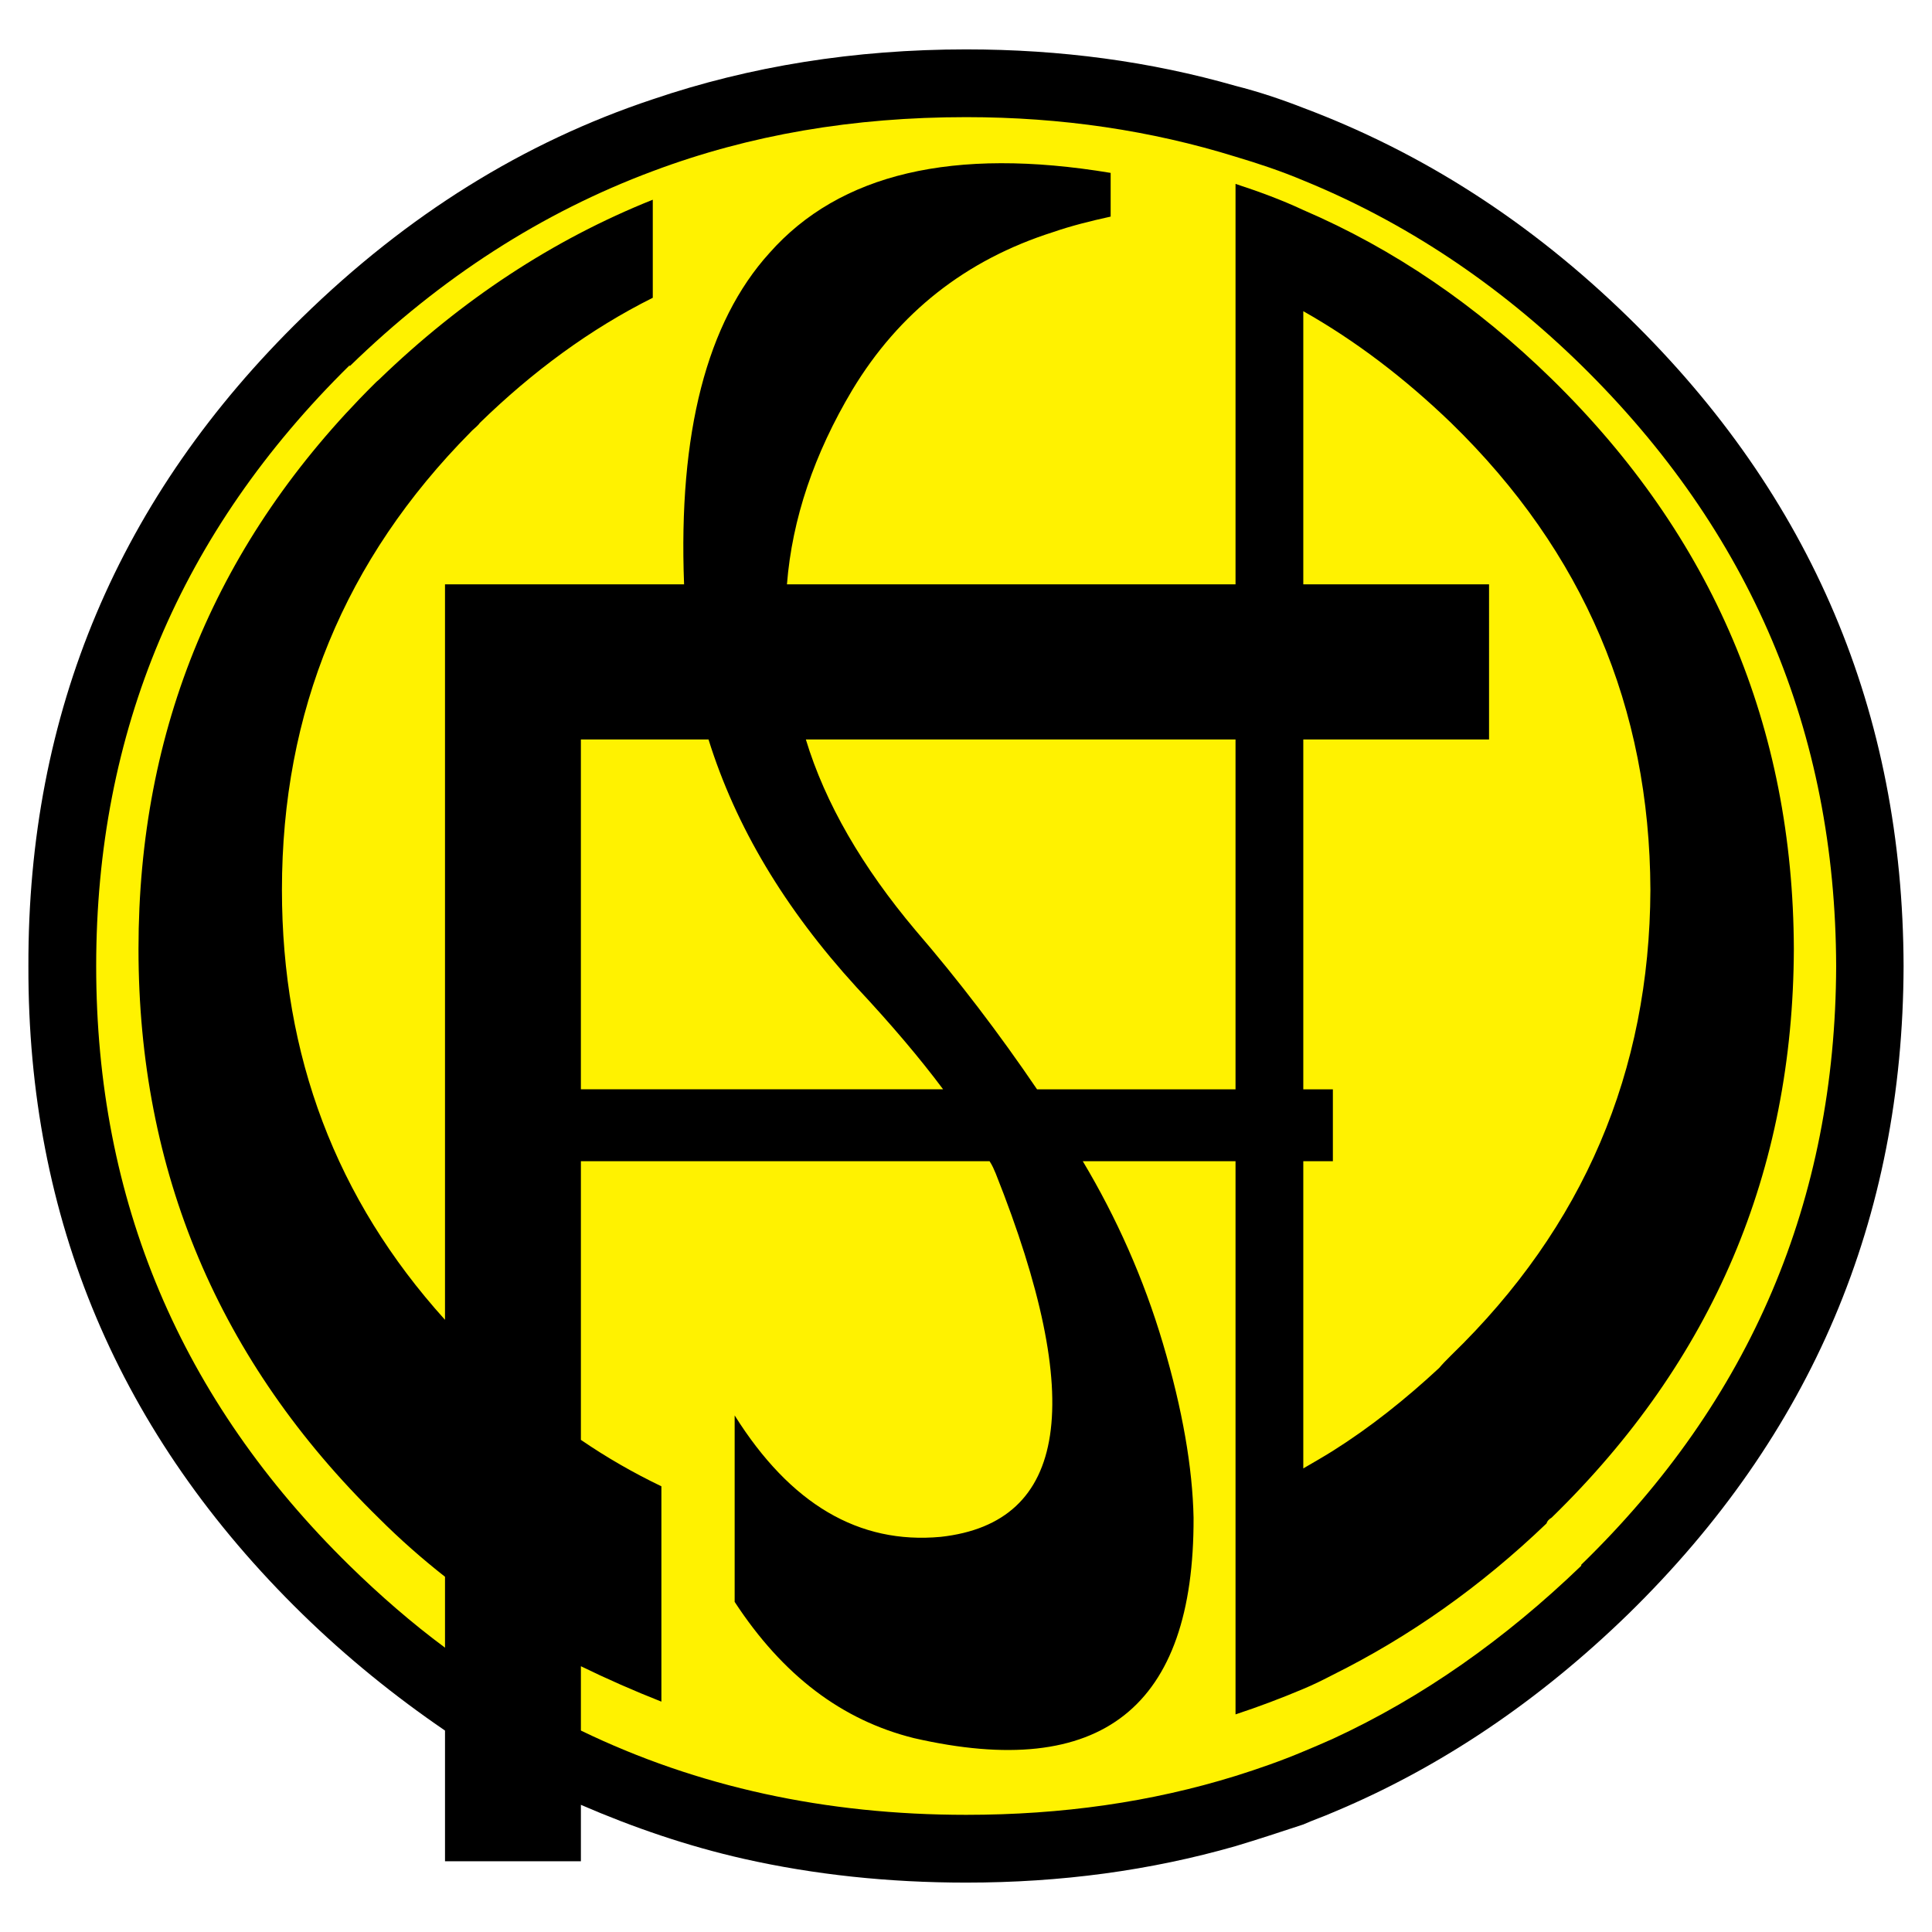 <?xml version="1.0" encoding="utf-8"?>
<!-- Generator: Adobe Illustrator 13.0.0, SVG Export Plug-In . SVG Version: 6.00 Build 14948)  -->
<!DOCTYPE svg PUBLIC "-//W3C//DTD SVG 1.0//EN" "http://www.w3.org/TR/2001/REC-SVG-20010904/DTD/svg10.dtd">
<svg version="1.0" id="Layer_1" xmlns="http://www.w3.org/2000/svg" xmlns:xlink="http://www.w3.org/1999/xlink" x="0px" y="0px"
	 width="192.756px" height="192.756px" viewBox="0 0 192.756 192.756" enable-background="new 0 0 192.756 192.756"
	 xml:space="preserve">
<g>
	<polygon fill-rule="evenodd" clip-rule="evenodd" fill="#FFFFFF" points="0,0 192.756,0 192.756,192.756 0,192.756 0,0 	"/>
	<path fill-rule="evenodd" clip-rule="evenodd" d="M123.27,8.566c-8.513-2.437-17.436-3.638-26.874-3.638
		c-11.121,0-21.588,1.682-31.267,4.977c-12.905,4.29-24.505,11.532-34.974,21.76C11.861,49.512,2.766,71.1,2.834,96.395
		c-0.069,25.193,9.027,46.746,27.32,64.626c4.462,4.359,9.267,8.238,14.244,11.637c4.29,2.848,8.82,5.285,13.557,7.412
		c5.251,2.266,10.64,4.119,16.269,5.389c7.001,1.578,14.415,2.369,22.172,2.369c9.438,0,18.361-1.201,26.874-3.639
		c2.299-0.688,4.564-1.441,6.761-2.162c0.995-0.447,2.024-0.789,2.951-1.201c10.709-4.463,20.559-11.121,29.482-19.805
		c18.294-17.881,27.389-39.434,27.457-64.626c-0.068-25.295-9.163-46.883-27.457-64.73c-9.781-9.542-20.559-16.44-32.434-20.902
		C127.834,9.905,125.568,9.149,123.27,8.566L123.27,8.566z"/>
	<path fill-rule="evenodd" clip-rule="evenodd" fill="#FFF200" d="M34.891,36.539v-0.104C18.005,53.047,9.596,73.022,9.596,96.395
		c0,23.339,8.409,43.279,25.294,59.822c3.021,2.953,6.213,5.732,9.508,8.17c4.29,3.191,8.82,5.971,13.557,8.271
		c11.635,5.629,24.437,8.408,38.44,8.408c9.541,0,18.465-1.27,26.874-3.879c2.299-0.721,4.564-1.51,6.761-2.438
		c0.995-0.41,2.024-0.857,2.951-1.27c8.924-4.117,17.195-9.953,24.78-17.264v-0.102c16.921-16.441,25.364-36.381,25.433-59.72
		c-0.068-23.373-8.512-43.348-25.433-59.96c-8.34-8.168-17.642-14.312-27.731-18.43c-2.196-0.927-4.462-1.682-6.761-2.369
		c-8.409-2.608-17.333-3.947-26.874-3.947c-11.224,0-21.588,1.75-31.267,5.389C54.077,21.197,43.986,27.683,34.891,36.539
		L34.891,36.539z"/>
	<path fill-rule="evenodd" clip-rule="evenodd" d="M37.808,37.876c-0.137,0.103-0.309,0.275-0.48,0.446
		c-15.685,15.582-23.51,34.356-23.51,56.356c0,22.172,7.997,41.151,23.991,56.801c2.128,2.129,4.325,4.051,6.59,5.836v28.383h13.557
		V166.24c2.608,1.27,5.251,2.436,8.031,3.533v-21.484c-2.78-1.338-5.423-2.848-8.031-4.633v-27.801h40.773
		c0.275,0.412,0.446,0.824,0.618,1.234c9.026,22.688,7.242,34.838-5.491,36.244c-8.168,0.756-14.999-3.26-20.559-12.115v18.602
		c4.805,7.346,10.708,11.807,17.881,13.592c18.706,4.291,27.972-3.055,27.904-22c-0.104-4.977-1.099-10.777-3.055-17.367
		c-1.922-6.486-4.634-12.561-7.997-18.189h15.239v55.189c2.299-0.756,4.564-1.613,6.761-2.541c0.995-0.412,2.024-0.926,2.951-1.406
		c7.654-3.811,14.725-8.787,21.314-15.102c0.068-0.24,0.24-0.412,0.515-0.584c16.097-15.684,24.094-34.561,24.162-56.733
		c-0.068-22.137-8.065-41.117-24.162-56.871c-7.517-7.345-15.754-12.974-24.78-16.852c-2.196-1.03-4.462-1.854-6.761-2.608v39.95
		H78.514c0.515-6.521,2.711-13.008,6.521-19.392c4.633-7.688,11.292-12.973,20.043-15.753c1.785-0.618,3.707-1.098,5.732-1.544
		V17.25c-15.685-2.609-27.046,0.069-34.047,7.997c-6.247,6.898-9.096,17.95-8.512,33.052H44.398v73.379
		c-10.88-12.047-16.269-26.359-16.269-42.902c0-17.778,6.246-32.949,18.808-45.648c0.24-0.274,0.583-0.515,0.824-0.79l0.103-0.137
		c5.286-5.148,11.017-9.37,17.264-12.493v-9.782C55.175,23.908,46.08,29.88,37.808,37.876L37.808,37.876z M130.03,31.047
		c5.217,2.952,10.09,6.658,14.758,11.155c13.214,12.87,19.804,28.383,19.873,46.574c-0.069,18.123-6.659,33.634-19.873,46.437
		l-0.103,0.104c-0.412,0.412-0.755,0.754-1.099,1.166c-3.363,3.123-6.898,5.938-10.605,8.271c-0.927,0.584-1.956,1.168-2.951,1.75
		v-30.648h2.951v-7.174h-2.951V73.777h18.533V58.298H130.03V31.047L130.03,31.047z M103.466,108.682
		c-3.775-5.561-7.826-10.879-12.116-15.856c-5.32-6.315-9.026-12.699-10.949-19.048h42.868v34.904H103.466L103.466,108.682z
		 M70.688,73.777c2.711,8.683,7.585,16.852,14.758,24.711c3.466,3.707,6.315,7.07,8.649,10.193H57.955V73.777H70.688L70.688,73.777z
		"/>
</g>
</svg>
